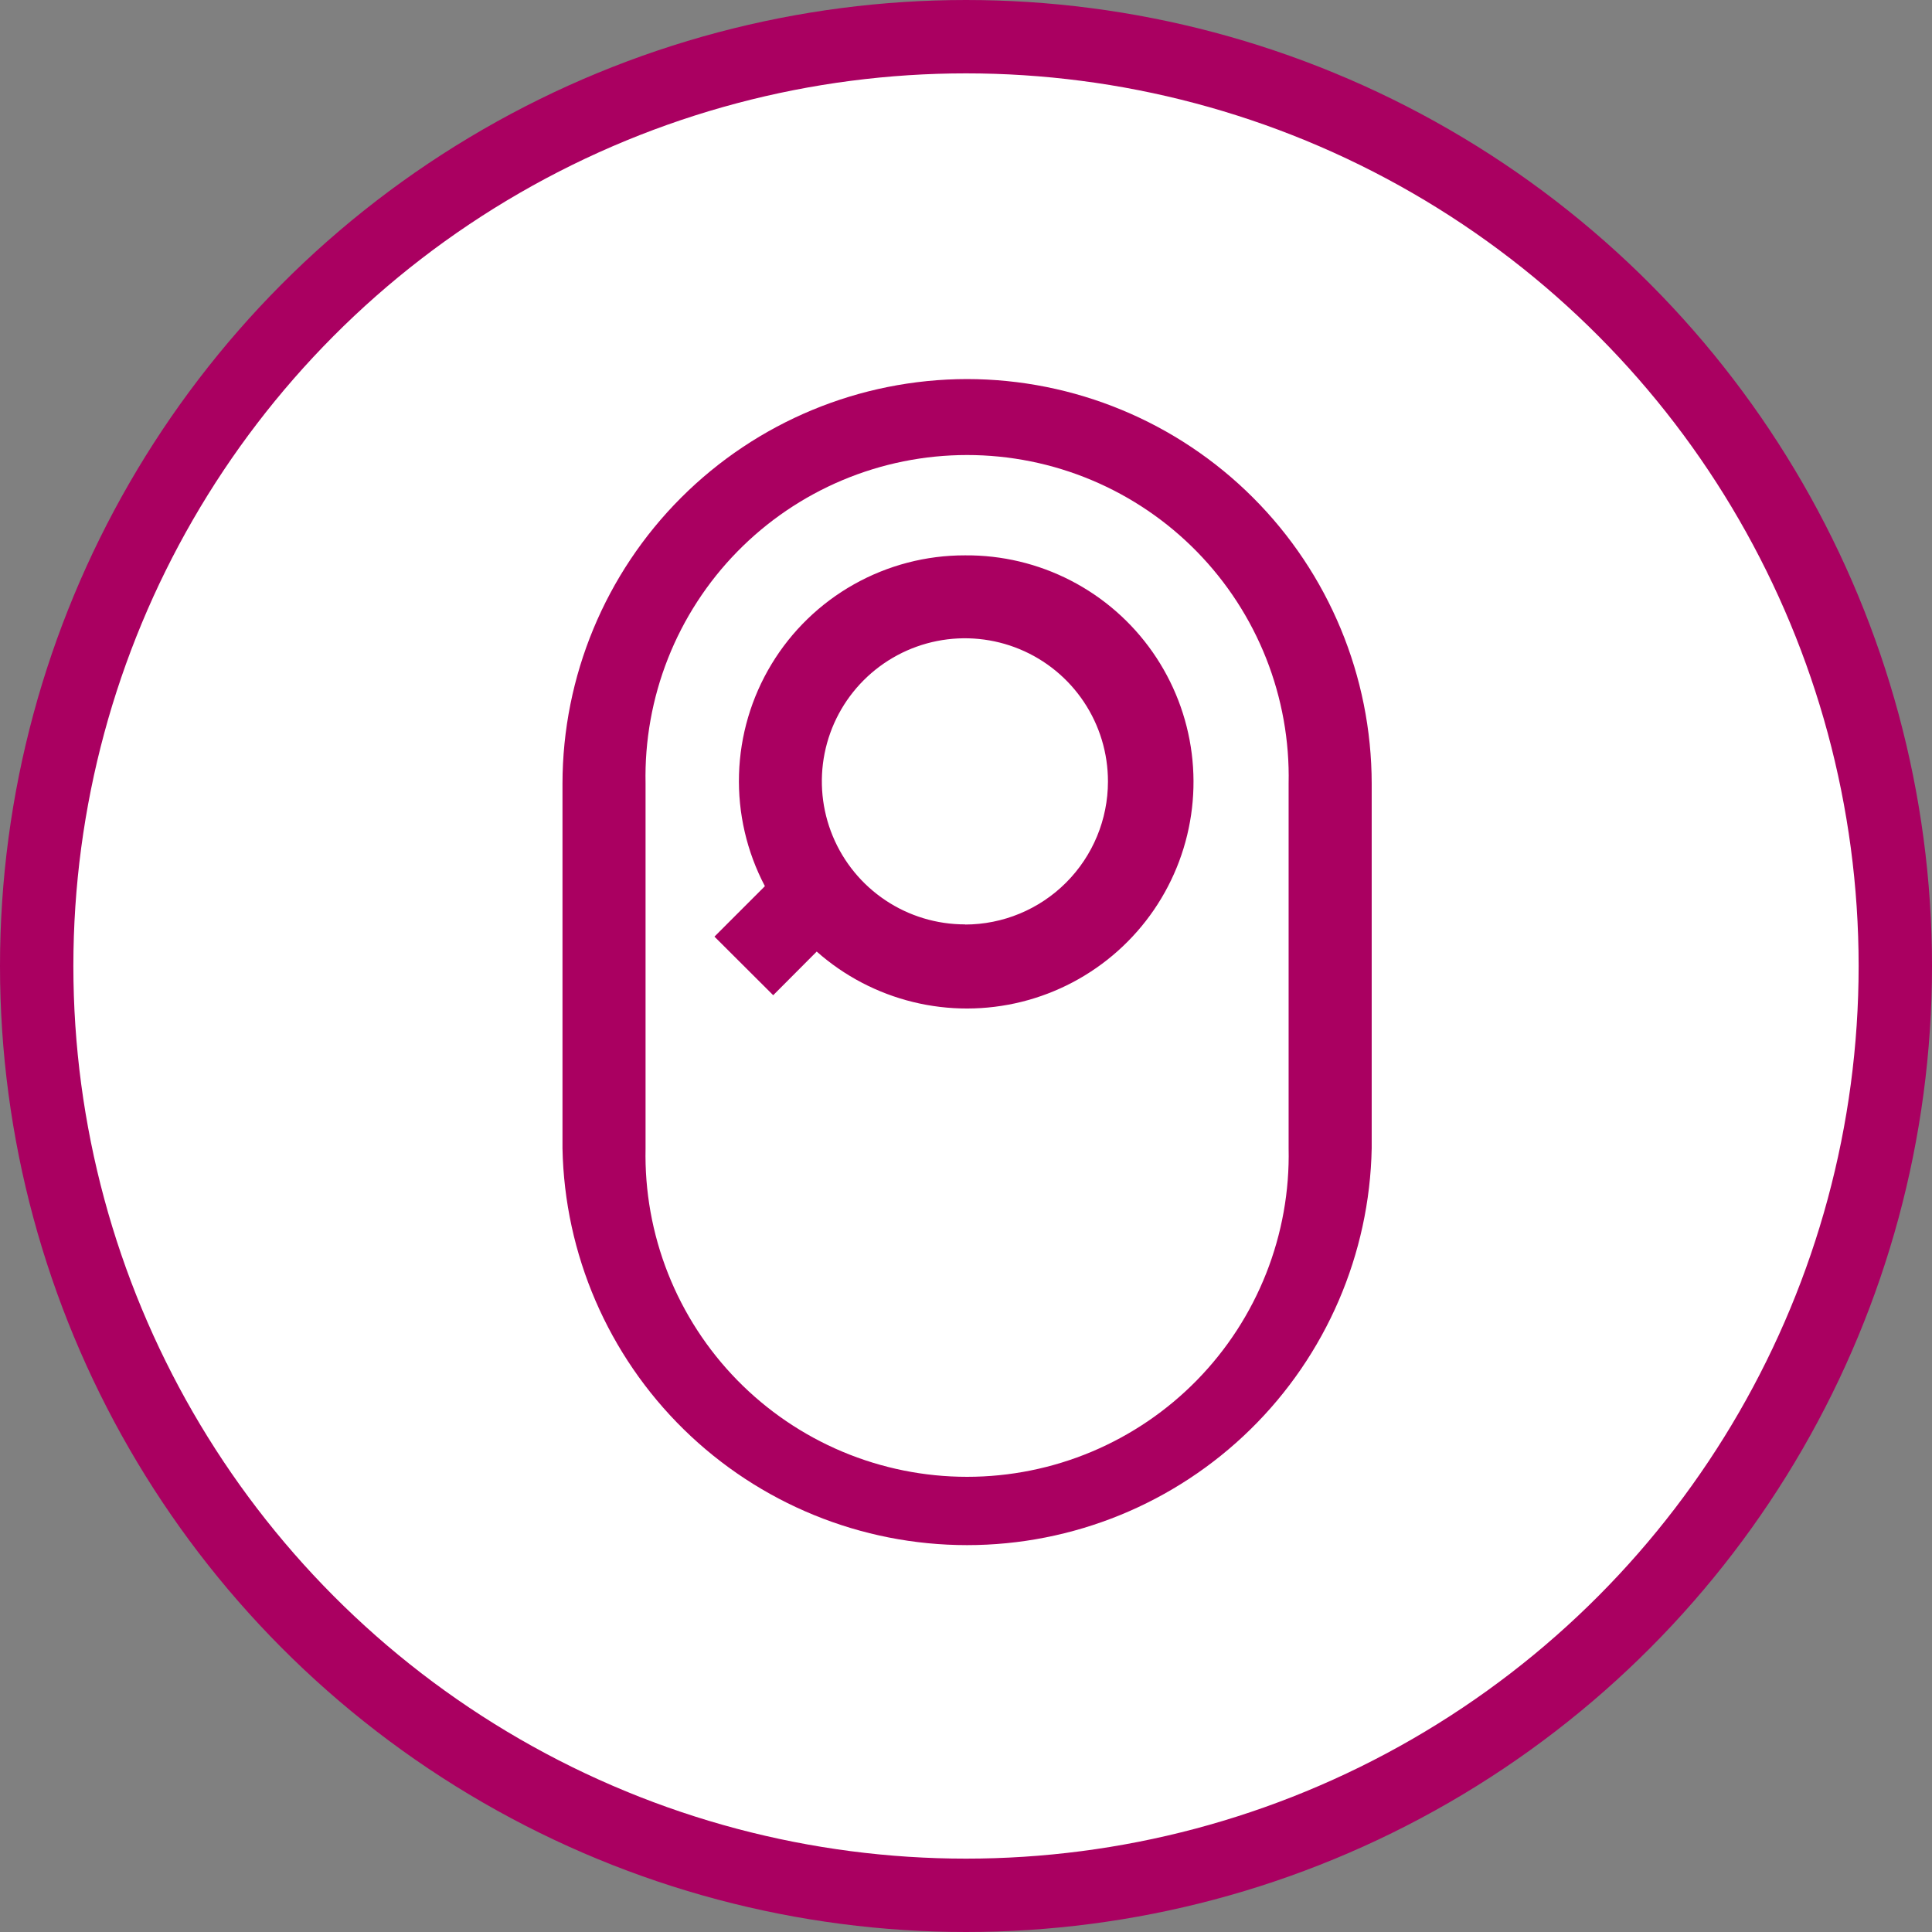 <svg width="158" height="158" viewBox="0 0 158 158" fill="none" xmlns="http://www.w3.org/2000/svg">
	<rect x="0" y="0" width="158" height="158" fill="#808080" stroke="none"/>
	<circle cx="79" cy="79" r="76" fill="white" stroke="#AA0061" stroke-width="6" />
	<g clip-path="url(#clip0_6605_49475)">
		<path fill-rule="evenodd" clip-rule="evenodd"
			d="M55.701 40.701C61.903 34.498 70.312 31.01 79.083 31C87.856 31.006 96.269 34.494 102.473 40.696C108.678 46.899 112.168 55.31 112.178 64.083V93.905C112.011 102.57 108.451 110.823 102.264 116.892C96.077 122.961 87.756 126.361 79.089 126.361C70.422 126.361 62.102 122.961 55.914 116.892C49.727 110.823 46.167 102.57 46 93.905V64.083C46.01 55.312 49.498 46.903 55.701 40.701ZM103.548 104.143C104.836 100.887 105.46 97.406 105.384 93.905V64.083C105.46 60.582 104.836 57.101 103.548 53.844C102.261 50.588 100.336 47.621 97.887 45.118C95.438 42.615 92.513 40.627 89.285 39.269C86.058 37.911 82.591 37.212 79.089 37.212C75.587 37.212 72.121 37.911 68.893 39.269C65.665 40.627 62.74 42.615 60.291 45.118C57.842 47.621 55.917 50.588 54.63 53.844C53.343 57.101 52.719 60.582 52.794 64.083V93.905C52.719 97.406 53.343 100.887 54.63 104.143C55.917 107.4 57.842 110.367 60.291 112.87C62.74 115.372 65.665 117.361 68.893 118.719C72.121 120.076 75.587 120.775 79.089 120.775C82.591 120.775 86.058 120.076 89.285 118.719C92.513 117.361 95.438 115.372 97.887 112.87C100.336 110.367 102.261 107.4 103.548 104.143ZM69.838 47.786C72.611 46.227 75.74 45.41 78.922 45.417C81.928 45.392 84.895 46.099 87.567 47.477C90.239 48.854 92.536 50.861 94.259 53.325C95.982 55.788 97.081 58.634 97.459 61.616C97.837 64.599 97.483 67.628 96.429 70.444C95.375 73.259 93.652 75.776 91.408 77.776C89.165 79.777 86.468 81.202 83.551 81.928C80.633 82.654 77.583 82.66 74.664 81.944C71.744 81.228 69.042 79.813 66.791 77.82L63.233 81.39L58.428 76.597L62.554 72.471C61.071 69.656 60.342 66.505 60.437 63.324C60.532 60.144 61.447 57.041 63.094 54.319C64.741 51.596 67.064 49.346 69.838 47.786ZM72.418 73.63C74.344 74.915 76.608 75.599 78.922 75.597V75.609C82.023 75.606 84.996 74.372 87.187 72.178C89.378 69.984 90.609 67.011 90.609 63.91C90.611 61.595 89.927 59.332 88.642 57.406C87.358 55.48 85.531 53.979 83.393 53.092C81.254 52.205 78.901 51.972 76.631 52.423C74.36 52.874 72.275 53.989 70.638 55.625C69.001 57.262 67.886 59.348 67.435 61.618C66.984 63.889 67.217 66.242 68.104 68.38C68.991 70.519 70.492 72.346 72.418 73.63Z"
			fill="#AA0061" />
	</g>
	<defs>
		<clipPath id="clip0_6605_49475">
			<rect width="66.166" height="96" fill="white" transform="translate(46 31)" />
		</clipPath>
	</defs>
</svg>